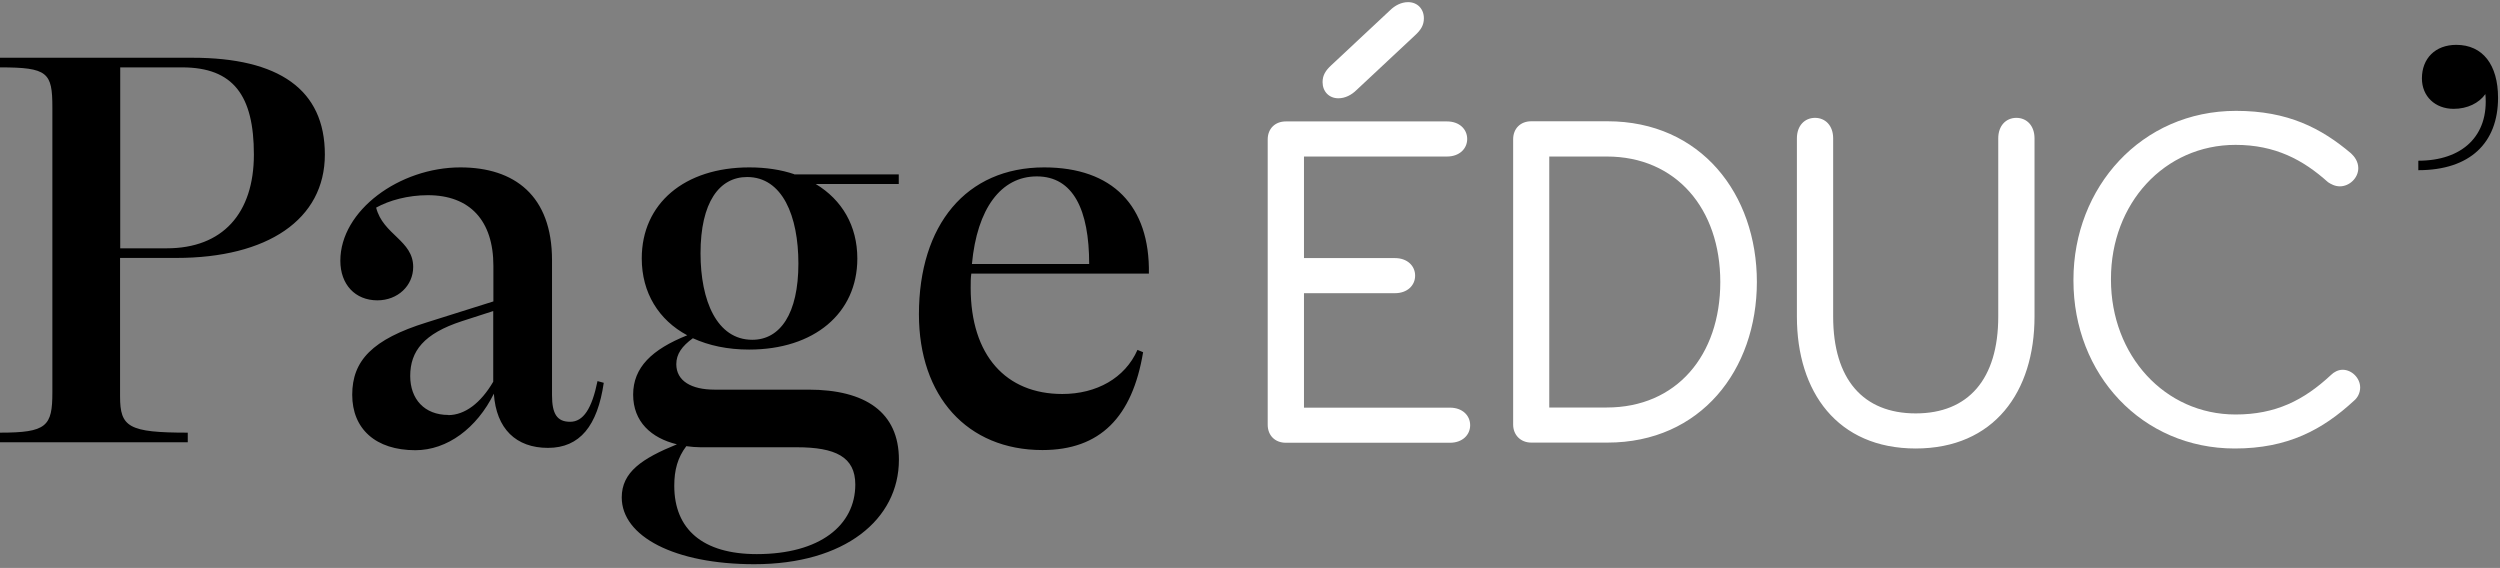<svg width="427" height="97" viewBox="0 0 427 97" fill="none" xmlns="http://www.w3.org/2000/svg">
<rect x="0" y="0" width="427" height="97" fill="#808080" stroke="none"/>
<g clip-path="url(#clip0_2001_5921)">
<path d="M413.049 27.45V29.068C421.887 29.068 426.666 24.4 426.666 16.707C426.666 11.057 424.05 7.661 419.537 7.661C415.932 7.661 413.663 9.996 413.663 13.391C413.663 16.442 415.906 18.59 419.083 18.59C421.433 18.59 423.409 17.609 424.504 16.07C425.144 23.232 420.525 27.45 413.049 27.45Z" fill="black"/>
<g style="mix-blend-mode:multiply">
<path d="M177.086 30.129C183.307 30.129 186.031 35.833 186.031 45.09H166.005C166.886 35.62 170.971 30.129 177.086 30.129ZM196.231 46.735C196.418 35.143 190.009 28.591 178.341 28.591C165.017 28.591 156.953 38.432 156.953 53.685C156.953 67.691 165.204 76.869 178.047 76.869C187.873 76.869 193.401 71.272 195.243 60.157L194.282 59.76C192.146 64.588 187.286 67.293 181.438 67.293C171.826 67.293 165.791 60.715 165.791 49.149C165.791 48.274 165.791 47.504 165.898 46.735H196.231ZM136.072 76.392C142.694 76.392 146.085 78.037 146.085 82.758C146.085 89.708 140.051 94.642 129.263 94.642C120.024 94.642 115.165 90.398 115.165 82.971C115.165 80.265 115.752 78.143 117.221 76.206C117.995 76.312 118.876 76.392 119.65 76.392H136.072ZM128.489 58.035C122.454 58.035 119.65 51.377 119.65 43.26C119.65 34.559 122.855 30.235 127.608 30.235C133.642 30.235 136.366 36.894 136.366 45.011C136.366 53.605 133.242 58.035 128.489 58.035ZM135.671 29.758C133.429 28.989 130.812 28.591 127.981 28.591C116.9 28.591 109.611 34.772 109.611 44.135C109.611 50.024 112.521 54.666 117.381 57.266C111.346 59.68 108.142 62.757 108.142 67.399C108.142 72.041 111.239 74.827 115.618 75.888C109.691 78.302 106.193 80.61 106.193 84.96C106.193 91.618 115.218 96.366 128.836 96.366C144.296 96.366 153.535 88.727 153.535 78.514C153.535 70.397 147.794 66.55 138.075 66.55H122.027C118.128 66.55 115.512 65.091 115.512 62.2C115.512 60.476 116.473 59.123 118.342 57.77C121.066 59.017 124.27 59.707 127.955 59.707C139.036 59.707 146.432 53.526 146.432 44.162C146.432 38.565 143.815 34.135 139.33 31.429H153.508V29.785H135.618L135.671 29.758ZM76.581 70.874C72.495 70.874 70.065 68.169 70.065 64.216C70.065 59.972 72.388 56.974 78.904 54.852L84.244 53.128V65.198C82.108 68.858 79.384 70.901 76.554 70.901M102.054 65.091C101.093 69.813 99.624 72.041 97.381 72.041C95.138 72.041 94.284 70.689 94.284 67.505V44.427C94.284 33.419 87.875 28.591 78.637 28.591C68.25 28.591 58.13 35.939 58.13 44.533C58.13 48.592 60.666 51.298 64.458 51.298C67.956 51.298 70.573 48.778 70.573 45.594C70.573 41.058 65.419 40.103 64.244 35.461C66.487 34.215 69.692 33.339 73.083 33.339C80.265 33.339 84.271 37.69 84.271 45.409V51.483L72.896 55.064C63.577 57.956 60.159 61.617 60.159 67.426C60.159 73.235 64.138 76.896 70.947 76.896C76.394 76.896 81.44 73.129 84.351 67.24C84.751 73.235 88.142 76.498 93.59 76.498C99.037 76.498 102.054 72.731 103.122 65.383L102.054 65.091ZM31.108 11.508C39.866 11.508 43.364 16.335 43.364 26.389C43.364 36.443 38.023 42.411 28.491 42.411H20.534V11.508H31.134H31.108ZM30.119 44.056C45.66 44.056 55.486 37.504 55.486 26.389C55.486 15.274 47.609 9.863 32.843 9.863H0V11.508C8.171 11.508 8.945 12.383 8.945 18.352V67.028C8.945 72.811 7.984 73.898 0 73.898V75.543H32.069V73.898C21.949 73.898 20.507 72.943 20.507 67.718V44.056H30.119Z" fill="black"/>
</g>
<path d="M327.176 76.604C340.607 76.604 347.496 66.922 347.496 54.083V23.63C347.496 21.455 346.161 20.129 344.399 20.129C342.636 20.129 341.301 21.455 341.301 23.63V54.083C341.301 64.773 336.175 70.609 327.203 70.609C318.231 70.609 313.104 64.773 313.104 54.083V23.63C313.104 21.455 311.769 20.129 310.007 20.129C308.245 20.129 306.91 21.455 306.91 23.63V54.083C306.91 66.922 313.799 76.604 327.23 76.604M300.074 48.167C300.074 33.153 290.515 20.712 274.547 20.712H261.543C259.701 20.712 258.446 21.959 258.446 23.79V72.519C258.446 74.27 259.701 75.596 261.543 75.596H274.547C290.488 75.596 300.074 63.182 300.074 48.141M264.614 69.601V26.734H274.44C286.269 26.734 293.826 35.647 293.826 48.167C293.826 60.688 286.349 69.601 274.44 69.601H264.614ZM228.593 16.787C229.768 16.787 230.863 16.203 231.691 15.38L241.677 6.043C242.692 5.115 243.199 4.292 243.199 3.125C243.199 1.534 242.104 0.366 240.502 0.366C239.327 0.366 238.233 0.95 237.405 1.772L227.418 11.11C226.404 12.038 225.896 12.861 225.896 14.028C225.896 15.619 226.991 16.787 228.593 16.787ZM222.719 69.601V50.077H238.259C240.369 50.077 241.704 48.751 241.704 47.08C241.704 45.409 240.369 44.082 238.259 44.082H222.719V26.734H247.151C249.26 26.734 250.596 25.408 250.596 23.736C250.596 22.065 249.26 20.739 247.151 20.739H219.622C217.779 20.739 216.524 21.986 216.524 23.816V72.546C216.524 74.376 217.779 75.623 219.622 75.623H247.658C249.768 75.623 251.103 74.296 251.103 72.625C251.103 70.954 249.768 69.628 247.658 69.628H222.719V69.601Z" fill="white"/>
<path d="M381.701 76.604C390.726 76.604 396.68 73.421 402.101 68.407C402.662 67.93 403.116 67.134 403.116 66.179C403.116 64.588 401.7 63.155 400.125 63.155C399.351 63.155 398.63 63.553 398.149 64.031C393.45 68.407 388.643 70.795 381.834 70.795C369.738 70.795 360.553 60.688 360.553 47.77V47.61C360.553 34.772 369.658 24.744 381.834 24.744C388.59 24.744 393.369 27.291 397.615 31.111C398.096 31.429 398.79 31.827 399.644 31.827C401.3 31.827 402.795 30.395 402.795 28.724C402.795 27.609 402.154 26.734 401.54 26.177C396.44 21.88 390.779 18.935 381.914 18.935C365.733 18.935 354.145 32.013 354.145 47.77V47.929C354.145 63.951 365.84 76.604 381.701 76.604Z" fill="white"/>
</g>
<defs>
<clipPath id="clip0_2001_5921">
<rect width="426.667" height="96.633" fill="white" transform="translate(0 0.366)"/>
</clipPath>
</defs>
</svg>
